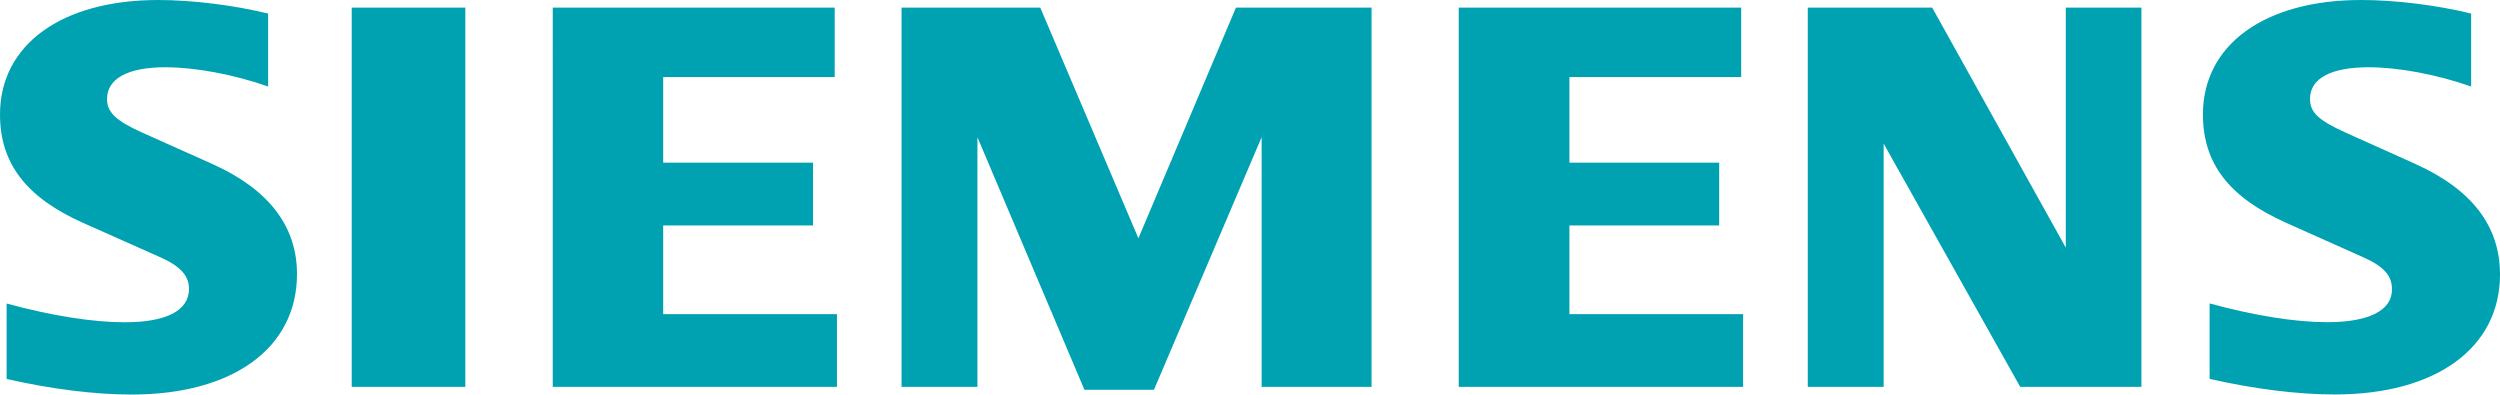 <?xml version="1.0" encoding="UTF-8"?> <svg xmlns="http://www.w3.org/2000/svg" xmlns:xlink="http://www.w3.org/1999/xlink" id="Layer_2" data-name="Layer 2" viewBox="0 0 298.82 47.16"><defs><style> .cls-1 { clip-path: url(#clippath); } .cls-2 { fill: none; } .cls-2, .cls-3 { stroke-width: 0px; } .cls-3 { fill: #00a2b2; } </style><clipPath id="clippath"><polygon class="cls-2" points="0 47.16 298.82 47.16 298.82 0 0 0 0 47.16 0 47.16"></polygon></clipPath></defs><g id="Layer_1-2" data-name="Layer 1"><g class="cls-1"><path class="cls-3" d="M295.37,1.62v8.72c-4.12-1.44-8.69-2.3-12.24-2.3-4.54,0-7.02,1.34-7.02,3.79,0,1.6,1.02,2.56,4.24,4.01l8.36,3.76c6.76,3.05,10.11,7.42,10.11,13.21,0,8.78-7.65,14.34-19.74,14.34-4.43,0-9.56-.64-14.97-1.86v-9.02c5.36,1.46,10.26,2.24,14.06,2.24,4.98,0,7.74-1.4,7.74-3.91,0-1.67-.97-2.75-3.48-3.87l-9.16-4.09c-6.85-3.06-9.96-7.11-9.96-12.97C263.32,5.34,270.69,0,282.22,0c4.06,0,9.06.61,13.15,1.62M32.05,1.62v8.72c-4.15-1.45-8.69-2.3-12.31-2.3-4.47,0-6.95,1.36-6.95,3.81,0,1.56,1.09,2.6,4.21,4l8.4,3.76c6.72,3.02,10.1,7.43,10.1,13.15,0,8.83-7.64,14.4-19.76,14.4-4.42,0-9.53-.64-14.95-1.86v-9.02c5.37,1.46,10.28,2.24,14.11,2.24,5.01,0,7.69-1.4,7.69-4,0-1.56-1.04-2.71-3.45-3.78l-9.19-4.09C3.14,23.62,0,19.53,0,13.69,0,5.33,7.37,0,18.92,0,22.97,0,27.95.62,32.05,1.62M42.04.91h13.58v45.33h-13.58V.91h0ZM99.77.91v8.3h-20.5v10.23h17.91v7.51h-17.91v10.6h20.77v8.69h-33.97V.91h33.7ZM163.94.91v45.33h-13.14v-29.84l-12.87,30.19h-8.31l-12.79-30.19v29.84h-9.07V.91h16.58l11.73,27.57L147.73.91h16.21ZM208.12.91v8.3h-20.53v10.23h17.9v7.51h-17.9v10.6h20.76v8.69h-33.99V.91h33.76ZM255.96.91v45.33h-14.49l-16.32-29.07v29.07h-9.07V.91h14.87l15.97,28.69V.91h9.04Z"></path></g></g></svg> 